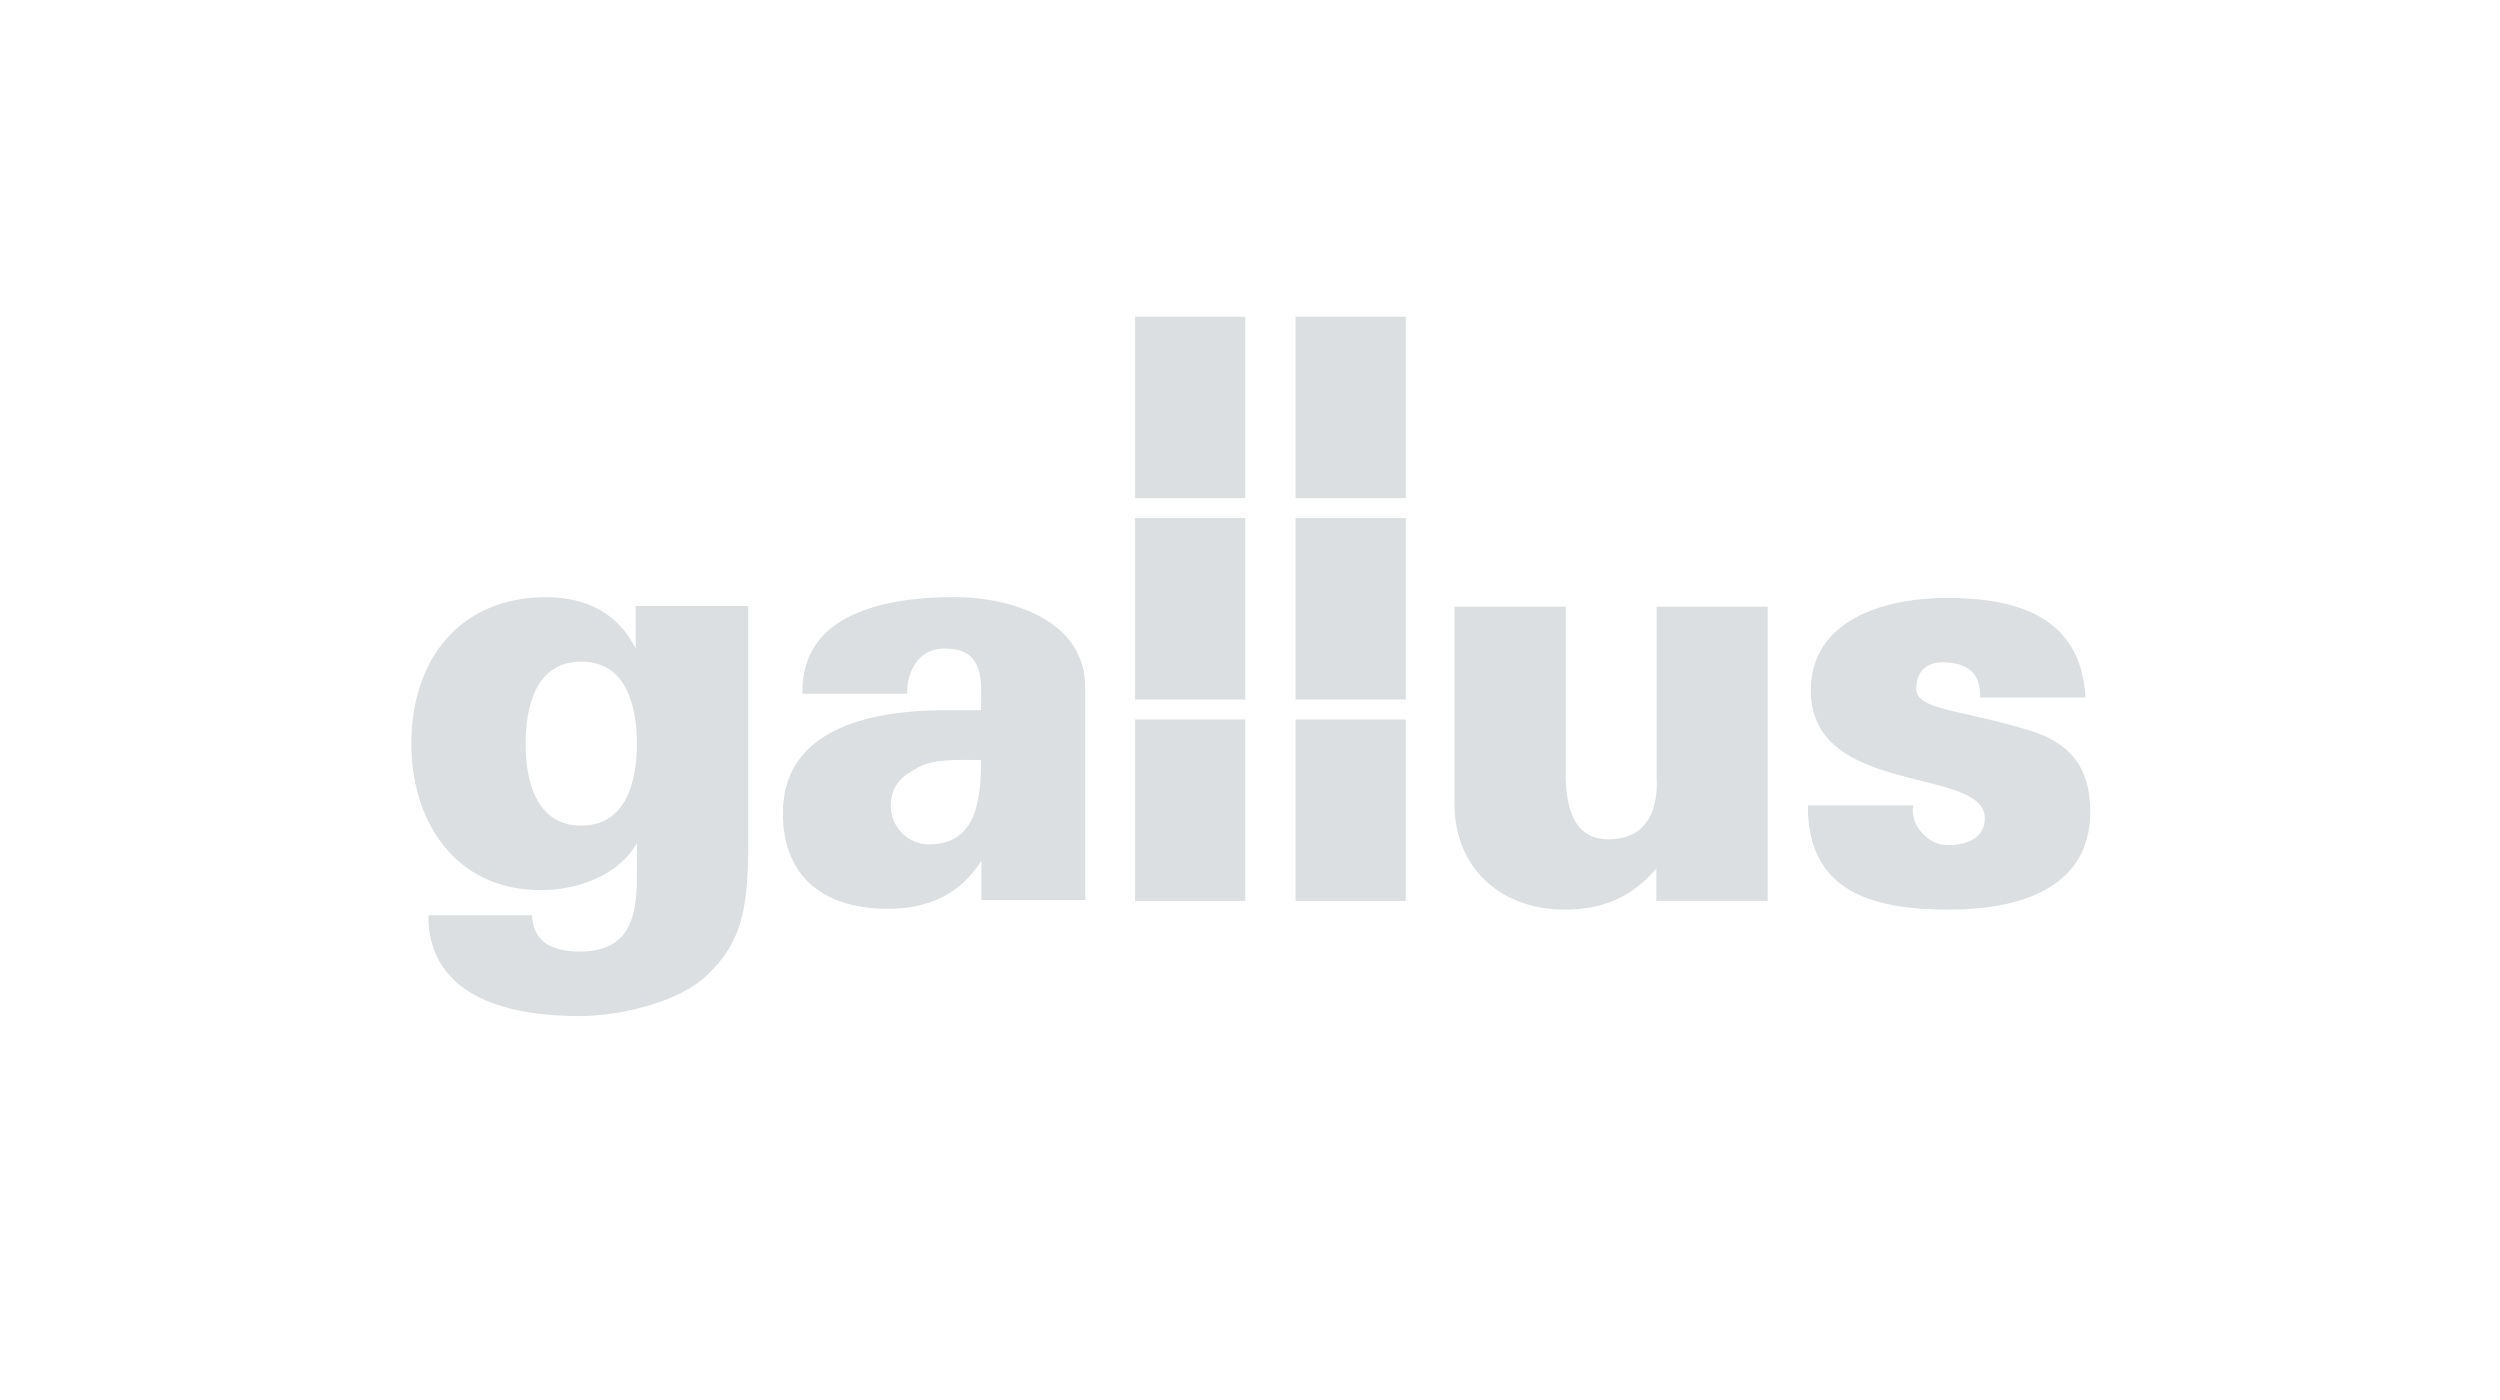 <?xml version="1.0" encoding="UTF-8"?> <svg xmlns="http://www.w3.org/2000/svg" id="uuid-666e381f-45a1-4373-aec7-da300e14ff0f" width="500" height="280" viewBox="0 0 500 280"><defs><style>.uuid-9e96788d-8f82-4fe0-801d-3aa69639ca6f{fill:none;}.uuid-9e96788d-8f82-4fe0-801d-3aa69639ca6f,.uuid-00d1ab72-da42-4796-a8d6-133158d38891{stroke-width:0px;}.uuid-00d1ab72-da42-4796-a8d6-133158d38891{fill:#dcdfe1;}</style></defs><g id="uuid-f9be2a1d-c7a1-4a9c-baa7-01fa3a76ed65"><rect class="uuid-9e96788d-8f82-4fe0-801d-3aa69639ca6f" width="500" height="280"></rect><path id="uuid-e96e9f4e-cf7a-4c70-bbbe-d0c7725f53dd" class="uuid-00d1ab72-da42-4796-a8d6-133158d38891" d="M227.01,180.18h22.04v-36.28h-22.04v36.28Z"></path><path id="uuid-5c17ba92-5d72-4efa-b1ec-c8a275993faa" class="uuid-00d1ab72-da42-4796-a8d6-133158d38891" d="M259.11,180.18h22.04v-36.28h-22.04v36.28Z"></path><path id="uuid-47fcf940-c529-4399-baba-2783bfe56120" class="uuid-00d1ab72-da42-4796-a8d6-133158d38891" d="M227.01,139.9h22.04v-36.28h-22.04v36.28Z"></path><path id="uuid-de7272fc-765f-4d09-888d-cbc045147db4" class="uuid-00d1ab72-da42-4796-a8d6-133158d38891" d="M259.11,139.9h22.04v-36.28h-22.04v36.28Z"></path><path id="uuid-81ac94a9-2c71-4af4-ba60-c038ca4921f3" class="uuid-00d1ab72-da42-4796-a8d6-133158d38891" d="M227.01,99.63h22.04v-36.28h-22.04v36.28Z"></path><path id="uuid-d7fc704b-9224-472f-8dff-75acc13d85de" class="uuid-00d1ab72-da42-4796-a8d6-133158d38891" d="M259.11,99.63h22.04v-36.28h-22.04v36.28Z"></path><g id="uuid-9079e8b3-92e6-494e-a9b3-6a54425cf90a"><path id="uuid-7b71dd1b-753f-4335-8ece-c62db74a17e0" class="uuid-00d1ab72-da42-4796-a8d6-133158d38891" d="M331.31,155.09c0,.7,1.41,12.77-9.61,12.77-6.91,0-8.32-6.21-8.55-11.95v-34.57h-22.26v39.37c0,13.01,9.37,21.21,22.03,21.21,7.5,0,13.31-2.34,18.35-8.2v6.45h22.27v-58.82h-22.22v33.75Z"></path></g><g id="uuid-dbe9468e-0b36-4926-a974-36e1eb90216f"><path id="uuid-47d50d0f-fe84-49f0-acff-4cb8c06f1383" class="uuid-00d1ab72-da42-4796-a8d6-133158d38891" d="M406.23,146.19c-13.94-4.33-22.97-4.1-22.97-8.44,0-3.4,1.99-5.28,5.27-5.28,3.04,0,4.92.82,6.09,2.11,1.05,1.17,1.41,2.93,1.41,4.92h21.09c-.94-16.29-13.82-19.92-27.77-19.92-11.72,0-27.19,3.98-27.19,18.52,0,21.32,34.8,15.11,34.8,25.54,0,3.75-3.16,5.39-7.5,5.39-2.11,0-3.99-1.17-5.27-2.7-1.29-1.52-1.87-3.51-1.53-5.27h-21.09c-.12,17.93,13.94,20.86,28.36,20.86,13.48,0,28.12-3.99,28.12-19.57,0-9.61-4.8-13.94-11.83-16.17"></path></g><g id="uuid-71257a84-68ee-4c22-8b58-d476247df25d"><path id="uuid-0b442398-23e6-4400-ae7e-247cdd1913af" class="uuid-00d1ab72-da42-4796-a8d6-133158d38891" d="M190.93,119.42c-6.56,0-14.18.7-20.27,3.51-5.98,2.7-10.31,7.5-10.19,15.82h20.97c-.12-3.52,1.64-8.79,7.03-9.02,8.91-.35,7.73,7.15,7.73,12.31h-7.03c-19.22,0-32.34,5.86-32.58,20.15-.23,12.07,7.03,19.57,20.97,19.57,11.02,0,16.03-5.4,18.72-9.62v7.86h20.76v-42.3c.23-13.24-14.17-18.28-26.13-18.28M185.77,168.87c-4.22,0-7.62-3.51-7.62-7.73s2.58-6.21,5.86-7.85c3.05-1.53,7.5-1.29,12.19-1.29,0,7.85-.82,16.87-10.43,16.87"></path></g><g id="uuid-c56c499f-ced3-478d-9e5b-ed2b4f10267c"><path id="uuid-6aab7134-1783-40dd-bcb9-f55a73276fe3" class="uuid-00d1ab72-da42-4796-a8d6-133158d38891" d="M127.15,129.74c-3.4-6.91-9.73-10.31-17.93-10.31-16.99,0-26.95,12.19-26.95,29.3,0,15.7,8.91,29.29,25.78,29.29,7.5,0,15.47-2.81,19.33-9.37v6.68c0,8.67-1.76,15-11.6,15-2.34,0-4.69-.47-6.45-1.53-1.64-1.17-2.81-2.81-2.93-5.74h-20.74c0,16.99,17.23,20.16,30.23,20.16,7.38,0,19.57-2.46,25.55-8.2,6.91-6.56,7.85-13.12,8.2-23.2v-50.62h-22.52l.02,8.56ZM116.25,165.12c-9.14,0-11.13-9.14-11.13-16.4s1.99-16.4,11.13-16.4,11.13,9.14,11.13,16.4-1.99,16.4-11.13,16.4"></path></g></g></svg> 